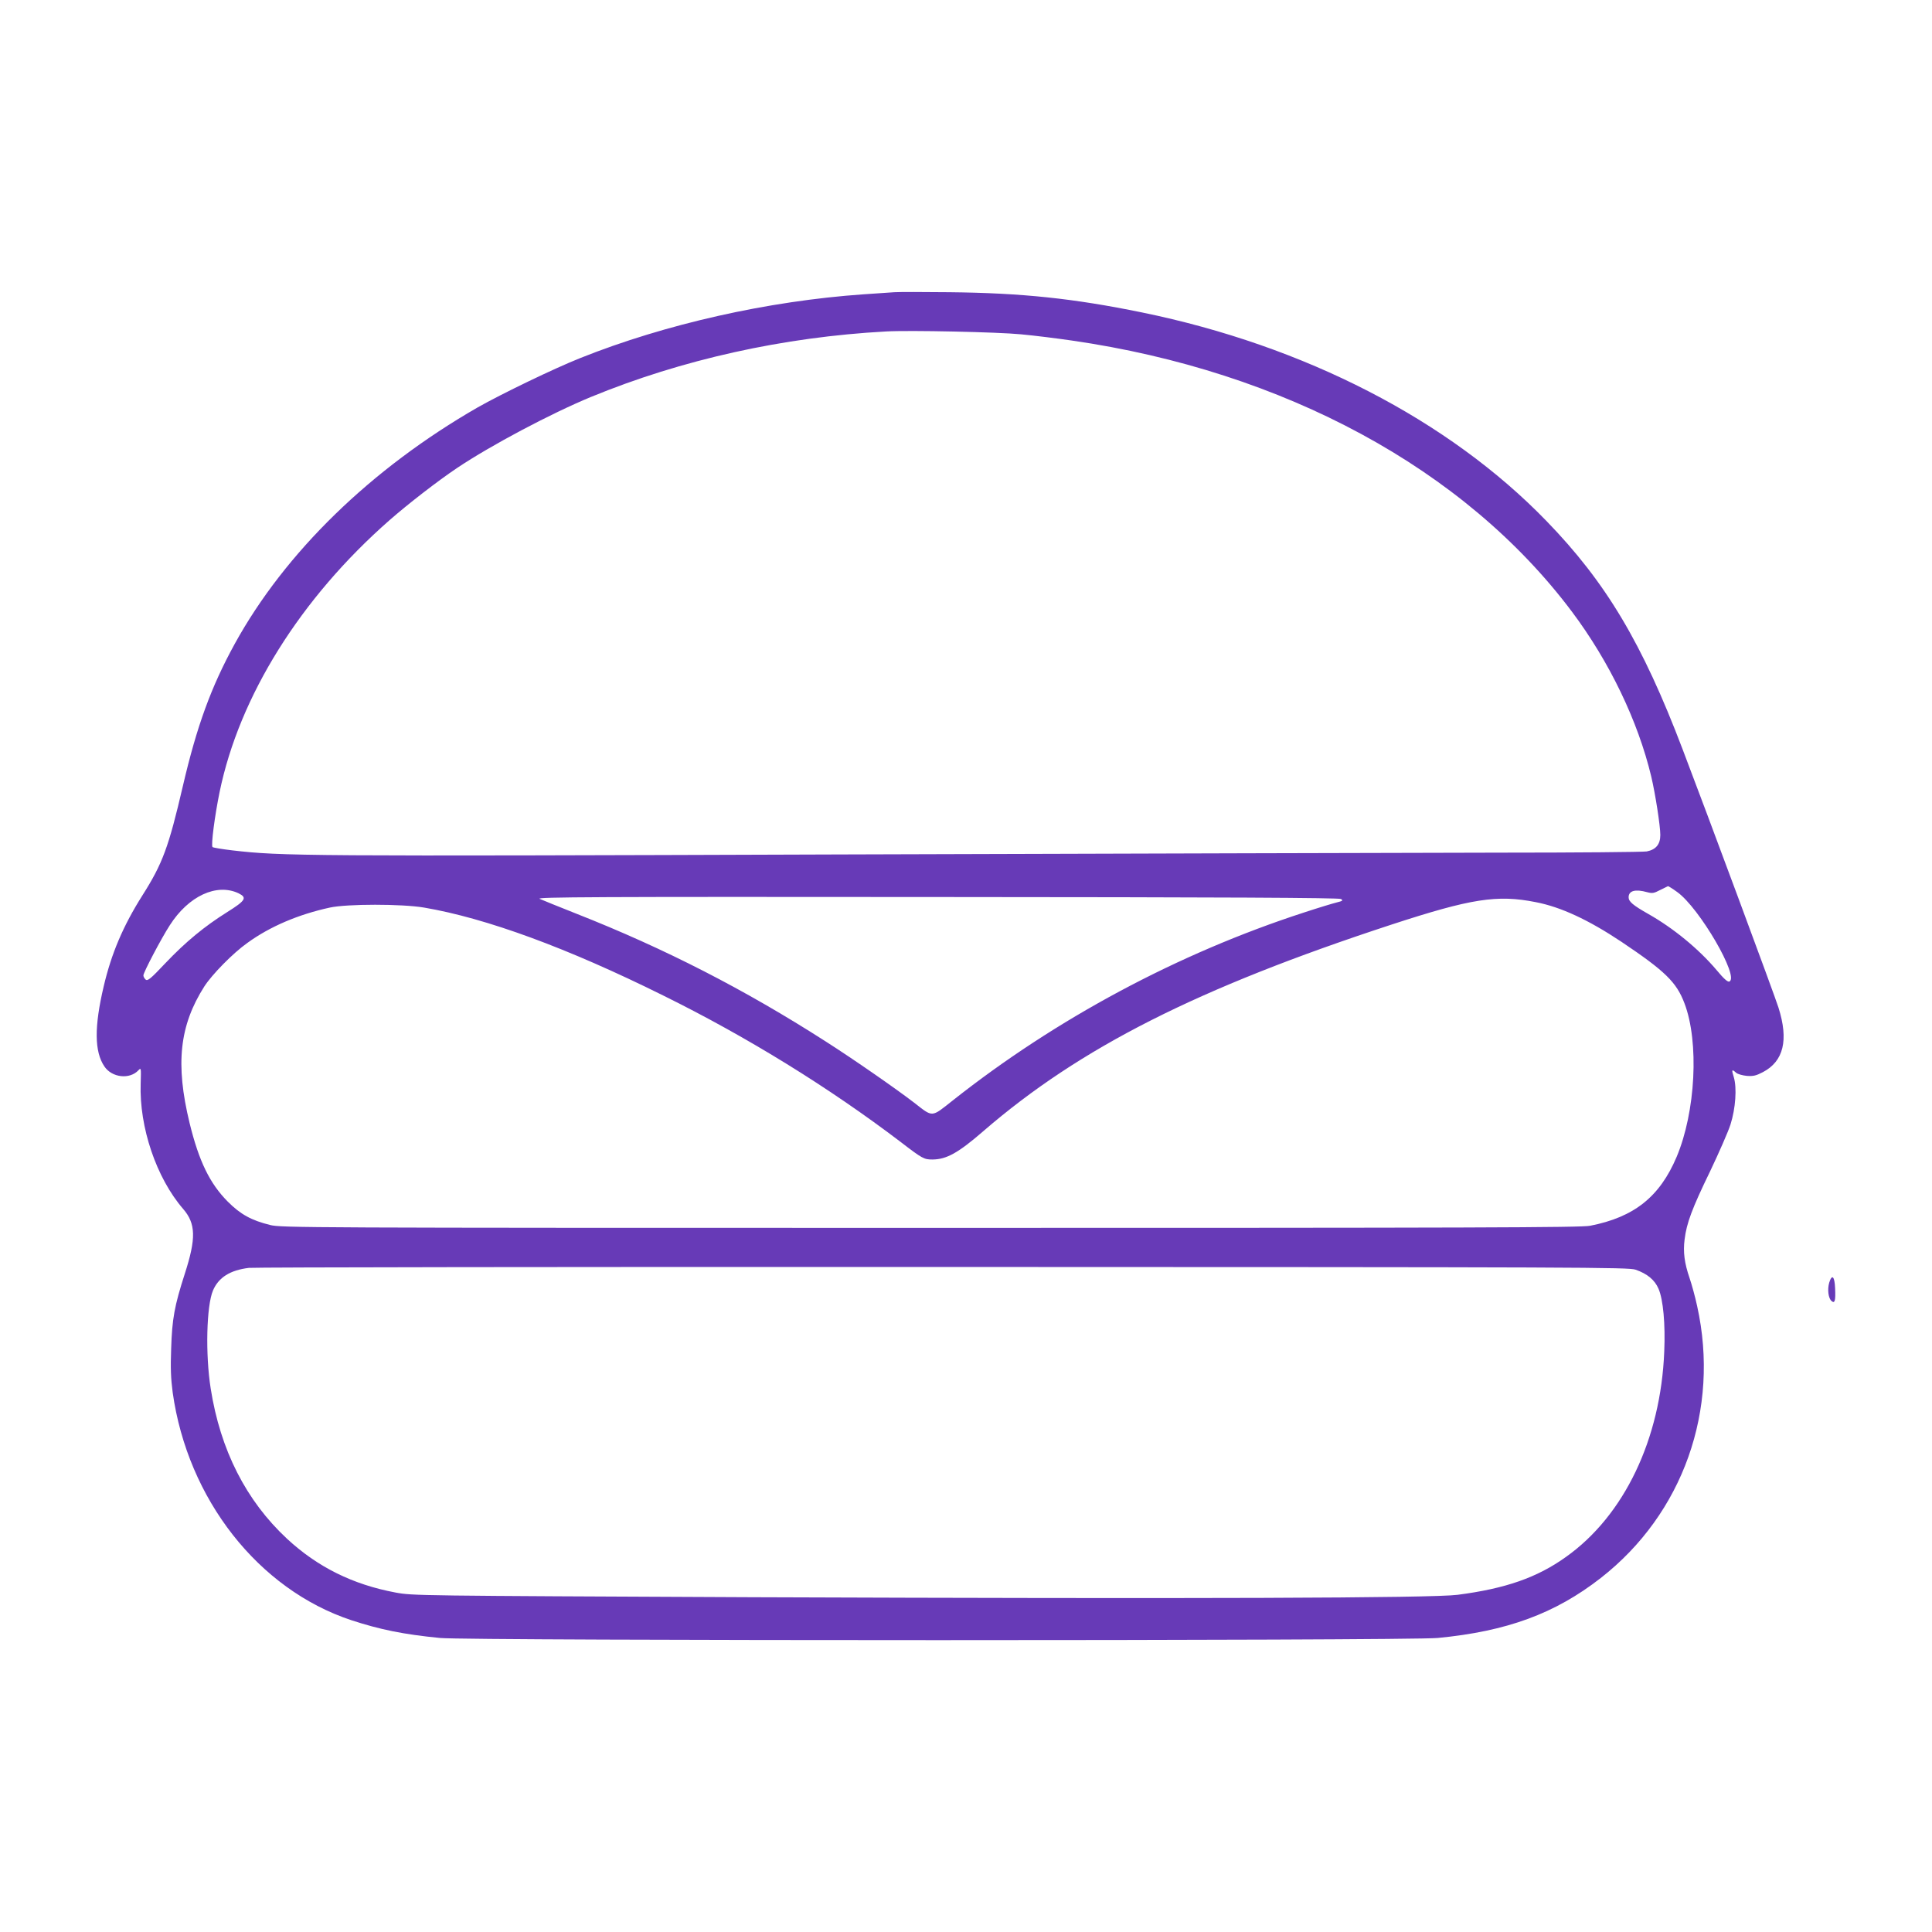 <?xml version="1.0" standalone="no"?>
<!DOCTYPE svg PUBLIC "-//W3C//DTD SVG 20010904//EN"
 "http://www.w3.org/TR/2001/REC-SVG-20010904/DTD/svg10.dtd">
<svg version="1.0" xmlns="http://www.w3.org/2000/svg"
 width="1280pt" height="1280pt" viewBox="0 0 1280 1280"
 preserveAspectRatio="xMidYMid meet">
<g transform="translate(0,1280) scale(0.1,-0.1)"
fill="#673ab7" stroke="none">
<path d="M5925 10864 c-27 -2 -120 -8 -205 -14 -631 -44 -1312 -197 -1875
-422 -176 -70 -523 -238 -680 -327 -706 -406 -1276 -960 -1610 -1567 -156
-284 -251 -544 -344 -944 -94 -404 -134 -512 -268 -723 -127 -201 -205 -384
-256 -602 -63 -267 -62 -433 5 -531 50 -74 167 -87 225 -25 18 19 18 17 15
-88 -10 -289 104 -625 281 -830 85 -98 87 -196 11 -431 -68 -211 -84 -298 -90
-495 -5 -130 -2 -198 10 -290 99 -707 568 -1305 1183 -1509 189 -62 344 -94
588 -118 193 -19 6406 -19 6610 0 458 44 777 161 1080 397 546 426 791 1117
639 1802 -13 61 -36 144 -50 185 -34 99 -44 173 -33 257 13 107 49 204 169
451 59 124 120 263 135 310 34 107 43 243 22 313 -16 51 -14 56 15 30 10 -9
41 -18 71 -21 43 -3 61 1 107 25 137 72 171 212 103 427 -22 72 -473 1287
-635 1711 -268 705 -508 1107 -903 1514 -648 669 -1601 1160 -2679 1381 -454
93 -796 129 -1276 134 -173 2 -337 2 -365 0z m840 -279 c88 -8 239 -27 335
-41 1408 -203 2605 -851 3314 -1796 249 -332 438 -725 526 -1093 27 -114 60
-326 60 -387 0 -62 -29 -97 -90 -109 -25 -4 -463 -8 -975 -8 -511 -1 -2478 -6
-4370 -12 -3564 -12 -3697 -11 -4025 27 -68 8 -128 18 -132 22 -11 11 15 209
47 365 131 635 536 1283 1125 1800 123 108 322 262 449 347 224 150 620 360
886 470 603 248 1275 397 1955 434 156 9 744 -4 895 -19z m4347 -3695 c147
-105 415 -566 345 -593 -11 -4 -37 19 -85 77 -118 139 -284 276 -452 371 -102
58 -130 82 -130 110 0 44 44 56 123 34 34 -9 45 -7 85 14 26 13 50 25 53 26 3
0 31 -17 61 -39z m-9532 -8 c59 -29 48 -48 -75 -125 -150 -94 -274 -196 -410
-339 -97 -103 -117 -119 -130 -108 -8 7 -15 19 -15 28 0 19 119 246 175 332
124 194 310 280 455 212z m7304 -38 c16 -10 12 -13 -28 -23 -25 -6 -124 -36
-218 -67 -834 -271 -1642 -704 -2326 -1245 -144 -114 -129 -113 -255 -15 -121
93 -400 287 -588 407 -535 343 -1065 615 -1649 845 -118 47 -228 91 -245 99
-26 12 356 14 2630 12 1918 -1 2665 -5 2679 -13z m1291 -21 c166 -32 349 -117
568 -263 289 -194 364 -267 417 -407 98 -257 74 -719 -52 -1018 -112 -264
-281 -399 -573 -456 -59 -12 -756 -14 -4370 -14 -4169 0 -4302 1 -4375 19
-125 31 -196 70 -281 155 -119 120 -191 267 -253 521 -95 391 -67 646 98 905
51 79 190 221 285 288 150 109 339 189 546 234 115 25 478 25 625 0 411 -70
949 -267 1585 -583 559 -276 1100 -611 1571 -969 147 -113 156 -117 213 -117
92 1 169 43 336 188 641 554 1421 948 2703 1368 529 173 701 200 957 149z
m661 -2435 c78 -27 127 -68 152 -126 31 -71 46 -234 38 -417 -23 -579 -265
-1086 -651 -1360 -191 -137 -401 -210 -718 -251 -169 -22 -1736 -27 -4672 -16
-2232 10 -2251 10 -2364 31 -284 53 -517 169 -719 356 -272 253 -442 588 -506
995 -36 227 -28 549 15 650 37 87 114 135 238 150 36 4 2107 7 4601 6 4281 -1
4538 -2 4586 -18z"/>
<path d="M12119 4302 c-13 -45 -6 -104 16 -122 21 -18 27 3 23 85 -3 80 -21
96 -39 37z"/>
</g>
</svg>
